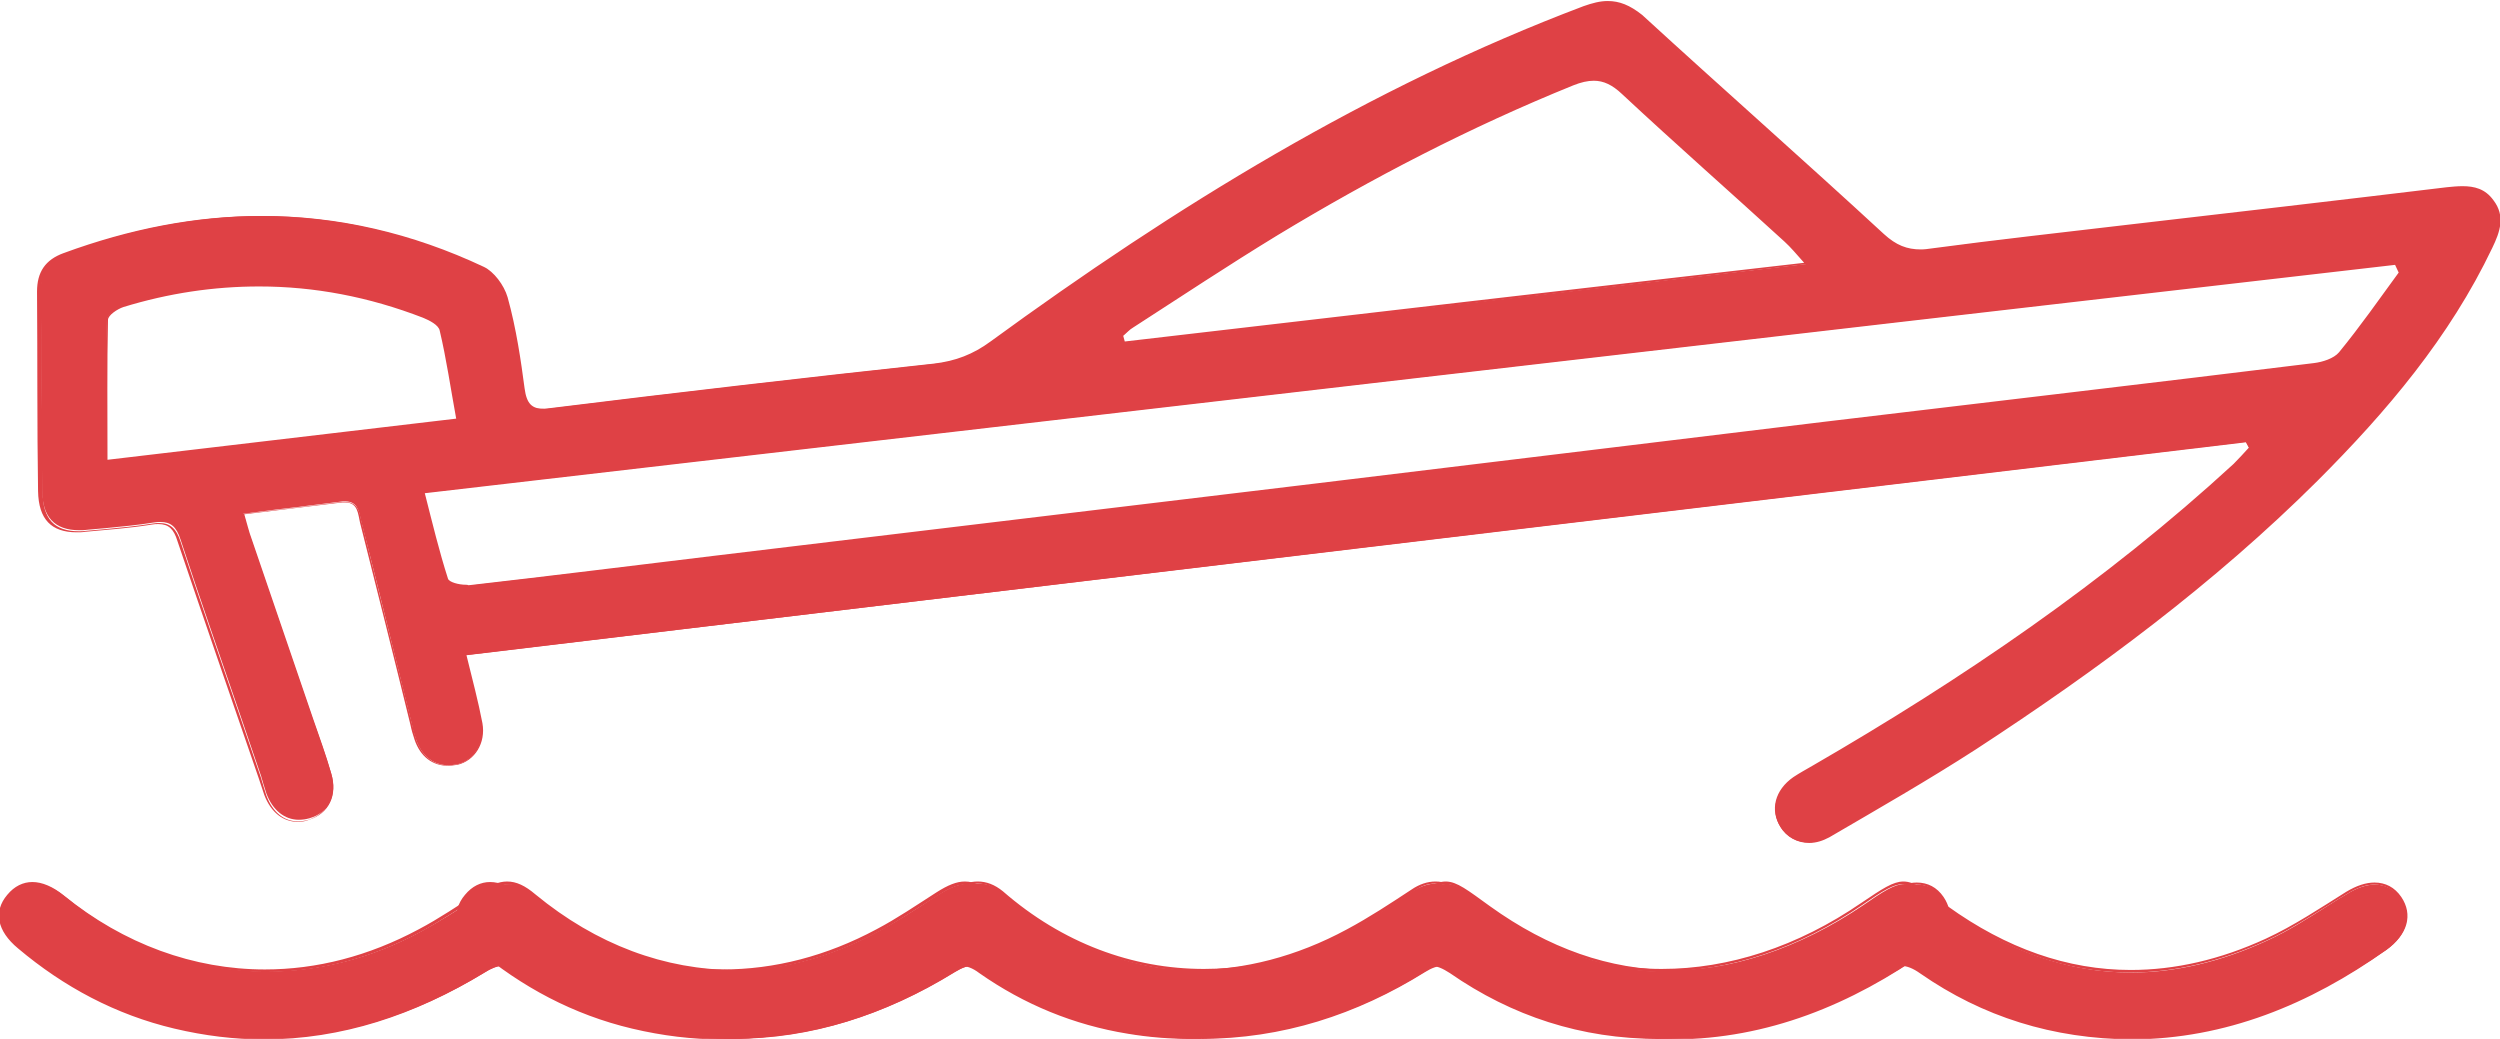 <?xml version="1.0" encoding="utf-8"?>
<!--Generator: Adobe Illustrator 25.1.0, SVG Export Plug-In . SVG Version: 6.00 Build 0)-->
<svg version="1.1" id="Ñëîé_1" xmlns="http://www.w3.org/2000/svg" x="0" y="0" viewBox="0 0 486.1 202" xml:space="preserve">
  <style>
    .st2{fill:#df4145}
  </style>
  <path class="st2" d="M351.6 163.8c-2.2 0-4.2-1.1-5.4-3-2-3.2-1-7 2.5-9.4.8-.6 1.7-1.1 2.6-1.5.4-.2.8-.4 1.1-.6 33.4-19.4 59.5-38 81.9-58.7.7-.7 1.4-1.4 2.1-2.2.3-.3.6-.7.9-1l.1-.1-.7-1.3-346.3 41.4.1.2c.4 1.5.7 3 1.1 4.4.8 3 1.5 5.9 2 8.8.7 3.6-1.4 7-4.6 7.8-.6.1-1.2.2-1.8.2-2.9 0-5.2-1.8-6.3-5-.3-.9-.6-1.8-.8-2.9l-2.8-11.3c-2.3-9.3-4.6-18.7-7-28-.1-.3-.1-.5-.2-.8-.3-1.5-.7-3.3-2.9-3.3h-.6c-4.3.5-8.6 1.1-13.1 1.6l-6.2.8.1.2c.2.7.4 1.3.5 1.9.3 1 .6 2 .9 2.8 2.2 6.4 4.4 12.9 6.6 19.3 1.8 5.2 3.6 10.5 5.4 15.7.3.8.6 1.7.9 2.5.9 2.6 1.9 5.4 2.7 8.1 1.2 4.1-.4 7.6-4.2 8.7-.7.2-1.4.3-2.1.3-2.8 0-5.1-1.9-6.3-5.1-.2-.6-.4-1.3-.6-1.9-.1-.5-.3-.9-.4-1.4l-4.2-12.3c-3.8-11.1-7.8-22.5-11.5-33.8-.8-2.5-1.9-3.4-3.9-3.4-.4 0-.8 0-1.3.1-3.1.5-6.3.8-9.4 1.1-1.1.1-2.3.2-3.4.3-.6.1-1.1.1-1.7.1-4.8 0-7.2-2.6-7.2-7.8-.1-7.9-.1-15.9-.2-23.7 0-5 0-10.1-.1-15.1 0-3.7 1.6-6 5.1-7.3C25.9 44.4 38.7 42 51.1 42c14.6 0 29 3.3 43 9.9 1.9.9 3.9 3.5 4.6 5.9 1.7 6.1 2.6 12.4 3.3 17.7.4 3 1.4 4 3.8 4 .4 0 .9 0 1.5-.1 27.5-3.4 52-6.2 75-8.7 4.2-.5 7.6-1.8 11.1-4.3 41.5-30.5 78.1-51.2 114.6-65 1.7-.7 3.3-1 4.6-1 2.3 0 4.2.8 6.2 2.7 6.5 5.9 13.1 11.8 19.5 17.6 9.1 8.2 18.4 16.6 27.6 25 2.3 2.1 4.5 3 7.3 3 .7 0 1.4-.1 2.1-.2 9.4-1.3 19-2.4 28.3-3.4 3.3-.4 6.5-.8 9.8-1.1l20.1-2.4c14-1.6 28-3.3 42.1-5 .9-.1 2-.2 3-.2 2.6 0 4.4.8 5.8 2.6 2.3 3.1 1.2 6-.2 9.1-7.1 15-17.6 29-33.9 45.3-17.5 17.5-38.6 34-66.3 52.1-8 5.2-16.4 10.1-24.5 14.9l-3.9 2.3c-1.4.7-2.8 1.1-4 1.1zm-269.3-68l.1.2c.4 1.5.8 2.9 1.1 4.3 1.1 4.3 2.1 8.3 3.4 12.3.3.8 2.3 1.3 3.7 1.3h.5c12.2-1.4 24.7-2.9 36.7-4.3l10.8-1.3 38.8-4.7c26.2-3.1 52.4-6.3 78.6-9.4 14.9-1.8 29.7-3.6 44.6-5.4l54.3-6.6c12.3-1.5 24.5-2.9 36.8-4.4 19.1-2.3 38.9-4.6 58.3-7 .8-.1 3.7-.6 5-2.2 3-3.6 5.8-7.5 8.6-11.3 1-1.4 2-2.8 3.1-4.2l.1-.1-.9-1.7L82.3 95.8zM50.4 55.4c-8.7 0-17.6 1.4-26.5 4.1-1.2.4-3.1 1.7-3.1 2.7-.2 6.9-.2 13.7-.1 20.9v6.5l68.3-8v-.2c-.3-1.6-.6-3.1-.8-4.6-.8-4.3-1.5-8.4-2.4-12.5-.3-1.4-2.9-2.4-3.4-2.6-10.5-4.2-21.3-6.3-32-6.3zm259.6-40c-1.2 0-2.5.3-4.1 1-19.2 7.8-38 17.4-57.7 29.3-6.8 4.1-13.5 8.5-20 12.7-2.7 1.7-5.3 3.5-8 5.2-.5.3-.9.7-1.3 1.1-.2.2-.4.4-.6.5l-.1.1.4 1.4 132.9-15.4-.3-.3c-.6-.6-1.1-1.2-1.5-1.7-.9-1-1.5-1.8-2.3-2.5-3.4-3.1-6.8-6.1-10.2-9.2-7.1-6.3-14.4-12.9-21.4-19.5-2.1-1.9-3.8-2.7-5.8-2.7z"/>
  <path class="st2" d="M312.6.6c2.2 0 4.1.8 6.1 2.6 6.5 5.9 13.1 11.8 19.5 17.6 9.1 8.2 18.4 16.6 27.5 25 2.3 2.1 4.6 3.1 7.5 3.1.7 0 1.4-.1 2.2-.2 9.4-1.3 19.1-2.4 28.4-3.4 3.2-.4 6.5-.8 9.7-1.1 6.8-.8 13.5-1.6 20.3-2.4 13.7-1.6 27.9-3.3 41.8-4.9.9-.1 2-.2 3-.2 2.6 0 4.3.8 5.6 2.6 2.2 3 1.2 5.8-.3 8.9C476.8 63 466.3 77 450 93.3c-17.5 17.4-38.6 34-66.3 52.1-8 5.2-16.4 10.1-24.5 14.8-1.3.8-2.6 1.5-3.9 2.3-1.2.7-2.5 1.1-3.7 1.1-2.1 0-4-1.1-5.2-2.9-2-3.1-1-6.8 2.4-9.1.8-.6 1.7-1 2.6-1.5.4-.2.8-.4 1.1-.6 33.5-19.4 59.5-38 82-58.7.7-.7 1.4-1.5 2.1-2.2.3-.3.6-.7.9-1l.2-.2-.1-.3-.2-.5-.3-.6-.1-.3h-.3L190 115.3l-99.3 11.9-.5.1.1.5c.4 1.5.7 3 1.1 4.4.8 3 1.5 5.9 2 8.8.7 3.5-1.3 6.8-4.5 7.6-.6.1-1.2.2-1.8.2-2.8 0-5-1.8-6.1-4.8-.3-.9-.5-1.8-.8-2.9-.9-3.7-1.9-7.5-2.8-11.2-2.3-9.2-4.7-18.7-7-28.1-.1-.3-.1-.5-.2-.8-.3-1.5-.7-3.4-3.1-3.4h-.7c-4.3.5-8.6 1.1-13.1 1.6-1.9.2-3.9.5-5.9.7l-.5.1.1.5c.2.7.4 1.3.5 1.9.3 1.1.6 2 .9 2.8 2.2 6.4 4.4 12.9 6.6 19.3 1.8 5.3 3.6 10.5 5.4 15.8.3.8.6 1.7.9 2.5.9 2.6 1.9 5.4 2.7 8.1 1.2 4-.4 7.3-4 8.5-.7.2-1.4.3-2.1.3-2.7 0-4.9-1.8-6.1-5-.2-.6-.4-1.3-.6-1.9-.1-.5-.3-.9-.4-1.4l-4.2-12.3c-3.8-11.1-7.8-22.5-11.5-33.8-.8-2.5-2-3.6-4.1-3.6-.4 0-.8 0-1.3.1-3.1.5-6.3.8-9.4 1.1-1.1.1-2.3.2-3.4.3-.6.1-1.1.1-1.6.1-4.7 0-7-2.4-7-7.6-.1-7.9-.1-15.9-.2-23.7 0-5 0-10.1-.1-15.2 0-3.6 1.5-5.9 4.9-7.1 12.8-4.8 25.6-7.2 38-7.2 14.5 0 28.9 3.3 42.9 9.8 1.9.9 3.8 3.4 4.5 5.7 1.6 6.1 2.6 12.4 3.3 17.7.4 3.1 1.5 4.2 4 4.2.4 0 .9 0 1.5-.1 27.5-3.4 52-6.2 75-8.7 4.2-.5 7.7-1.8 11.2-4.4 42-30.7 78.6-51.4 115.2-65.2 1.3-.5 2.8-.9 4.1-.9m-94.2 66.2h.4l33.9-3.9L351 51.4l.8-.1-.6-.6c-.6-.6-1.1-1.2-1.5-1.7-.9-1-1.6-1.8-2.3-2.5-3.4-3.1-6.9-6.2-10.2-9.2-7.1-6.3-14.4-12.9-21.4-19.5-2-1.9-3.8-2.7-5.8-2.7-1.2 0-2.6.3-4.2 1-19.2 7.8-38 17.4-57.7 29.3-6.8 4.1-13.5 8.5-20 12.7-2.7 1.7-5.3 3.5-8 5.2-.5.3-.9.7-1.4 1.1-.2.2-.4.3-.6.5l-.2.2.1.3.3 1.1.1.3M90.6 114.1h.5c12.2-1.4 24.7-2.9 36.7-4.3 3.6-.4 7.2-.9 10.8-1.3 13-1.6 26-3.1 39-4.7 26.1-3.1 52.3-6.3 78.4-9.4l44.7-5.4c17.8-2.2 36.1-4.4 54.2-6.6 12.3-1.5 24.5-2.9 36.8-4.4 19.1-2.3 38.9-4.6 58.3-7 .9-.1 3.8-.6 5.2-2.2 3-3.7 5.8-7.5 8.6-11.3 1-1.4 2-2.8 3.1-4.2l.2-.2-.1-.2-.5-.9-.3-.6-.1-.3h-.3L306.9 69.5l-224.4 26-.5.1.1.5c.4 1.5.7 2.9 1.1 4.3 1.1 4.3 2.1 8.3 3.4 12.3.4 1 2.8 1.4 4 1.4M20.5 89.9l.5-.1 4.6-.5 63.2-7.4.5-.1-.1-.5c-.3-1.6-.6-3.1-.8-4.6-.8-4.3-1.5-8.4-2.4-12.5-.3-1.4-2.8-2.5-3.5-2.8-10.5-4.1-21.3-6.2-32-6.2-8.7 0-17.6 1.4-26.5 4.1-1.3.4-3.2 1.7-3.3 2.9-.2 6.9-.2 13.7-.1 21v6.7M312.6.2c-1.5 0-3 .4-4.7 1-41.8 15.8-79.4 39-115.3 65.2-3.4 2.5-6.8 3.8-11 4.3-25 2.7-50 5.6-75 8.7-.5.1-1 .1-1.5.1-2.3 0-3.2-1-3.6-3.8-.8-6-1.8-12-3.4-17.8-.6-2.3-2.6-5-4.7-6C79.4 45.2 65 42 50.6 42c-12.6 0-25.4 2.5-38.2 7.2-3.6 1.3-5.2 3.7-5.2 7.5.1 12.9 0 25.9.2 38.8.1 5.5 2.6 8 7.5 8 .5 0 1.1 0 1.7-.1 4.3-.4 8.6-.7 12.9-1.4.5-.1.9-.1 1.3-.1 2 0 3 1 3.7 3.3 5.2 15.4 10.5 30.7 15.8 46.1.4 1.1.7 2.2 1.1 3.3 1.3 3.4 3.7 5.2 6.5 5.2.7 0 1.5-.1 2.2-.4 3.8-1.2 5.6-4.7 4.3-9-1-3.6-2.3-7.1-3.5-10.6l-12-35.1c-.5-1.3-.8-2.7-1.4-4.7 6.8-.8 12.9-1.6 19-2.3h.6c2.5 0 2.5 2.2 2.9 3.9 3.3 13.1 6.6 26.2 9.8 39.3.2 1 .5 2 .8 2.9 1.1 3.3 3.5 5.1 6.5 5.1.6 0 1.2-.1 1.9-.2 3.3-.8 5.5-4.2 4.8-8.1-.8-4.2-1.9-8.3-3.1-13.2 115.6-13.9 230.8-27.7 346-41.5.2.4.4.7.6 1.1-1 1.1-2 2.2-3 3.2-24.9 22.9-52.7 41.8-81.9 58.7-1.2.7-2.5 1.4-3.7 2.2-3.6 2.5-4.6 6.4-2.5 9.7 1.2 2 3.3 3.1 5.6 3.1 1.3 0 2.6-.4 3.9-1.1 9.6-5.6 19.2-11.1 28.5-17.1 23.6-15.4 46.3-32.2 66.4-52.2 13.5-13.5 25.7-27.9 34-45.3 1.5-3.1 2.6-6.2.2-9.3-1.6-2.2-3.7-2.7-6-2.7-1 0-2 .1-3 .2-20.7 2.5-41.4 4.9-62.1 7.3-12.7 1.5-25.4 2.9-38.1 4.6-.7.1-1.4.2-2.1.2-2.7 0-4.8-.8-7.2-3-15.5-14.3-31.4-28.3-47-42.6-2.4-1.9-4.4-2.7-6.7-2.7zm-93.9 66.2c-.1-.4-.2-.8-.3-1.1.6-.5 1.2-1.2 1.9-1.6 9.3-6 18.5-12.1 28-17.9 18.5-11.2 37.6-21.1 57.6-29.2 1.5-.6 2.8-.9 4-.9 1.9 0 3.6.8 5.5 2.6C325.8 28 336.5 37.4 347 47c1.2 1.1 2.2 2.3 3.8 4.1-44.6 5.1-88.4 10.2-132.1 15.3zM90.6 113.7c-1.4 0-3.3-.5-3.5-1.2-1.7-5.3-3-10.7-4.5-16.6C210.9 81 338.3 66.2 465.7 51.5c.2.5.5 1 .7 1.5-3.8 5.2-7.5 10.5-11.6 15.5-1 1.2-3.2 1.9-4.9 2.1-31.7 3.9-63.4 7.6-95.1 11.4-33 4-65.9 8-98.9 12l-117.3 14.1c-15.8 1.9-31.7 3.9-47.5 5.7-.2-.1-.3-.1-.5-.1zM20.9 89.4c0-9.5-.1-18.3.1-27.2 0-.9 1.8-2.1 3-2.5 8.8-2.7 17.6-4 26.4-4 10.7 0 21.3 2 31.9 6.1 1.2.5 3 1.4 3.2 2.5 1.3 5.5 2.1 11.1 3.2 17.1-22.8 2.7-44.8 5.3-67.8 8zM414.5 201.8c-15.4-.1-28.8-4.2-41-12.7-1.5-1-2.7-1.5-3.9-1.5-1.1 0-2.3.4-3.6 1.3-13.8 8.6-28.4 12.9-43.5 12.9-14.6 0-28.1-4.3-40.4-12.7-1.5-1-2.6-1.4-3.8-1.4-1.1 0-2.2.4-3.7 1.3-13.9 8.6-28.3 12.9-42.8 12.9-4 0-8.1-.3-12.2-1-10.4-1.7-20.1-5.6-28.8-11.8-1.4-1-2.6-1.4-3.8-1.4-1.1 0-2.3.4-3.7 1.3-14.1 8.6-28.5 12.9-42.8 12.9-5.7 0-11.6-.7-17.3-2.1-10.9-2.6-21.1-7.8-30.3-15.5-3.9-3.3-4.7-7-2-10.1 1.3-1.6 2.9-2.4 4.7-2.4 1.9 0 3.9.9 6 2.6 11.6 9.5 25.2 14.5 39.2 14.5 10.3 0 20.4-2.6 30-7.8 3.7-2 7.3-4.3 10.8-6.6l1-.6c2.2-1.4 3.8-2 5.3-2 1.6 0 3.3.7 5.3 2.4 11.7 9.6 25.2 14.7 39 14.7 10.1 0 20.2-2.7 30-7.9 3.7-2 7.4-4.4 10.9-6.7l1.6-1.1c1.5-1 3.1-1.5 4.6-1.5 1.7 0 3.3.7 4.7 1.9 11.4 9.9 25 15.2 39.3 15.2 13.1 0 26.6-4.5 39-12.9 3.9-2.7 6.1-4.1 8-4.1 1.9 0 3.8 1.3 7.5 4l.9.7c11.4 8.3 23.4 12.5 35.7 12.5 8.6 0 17.5-2.1 26.4-6.2 4.2-1.9 8.2-4.5 12-6.9 1.2-.8 2.4-1.5 3.6-2.2 1.9-1.2 3.8-1.8 5.4-1.8 2 0 3.7.9 5 2.7 2.3 3.2 1.2 7.1-2.8 10-16.1 11.1-32.6 16.9-49.5 17.1z"/>
  <path class="st2" d="M279.1 171.8c1.6 0 3.2.6 4.6 1.9 11.5 10 25.1 15.2 39.4 15.2 13.2 0 26.7-4.5 39.1-13 3.9-2.7 6-4 7.9-4 1.9 0 3.7 1.3 7.4 4l.9.7c11.5 8.3 23.5 12.5 35.8 12.5 8.6 0 17.5-2.1 26.5-6.2 4.2-1.9 8.2-4.5 12.1-6.9 1.2-.8 2.4-1.5 3.6-2.2 1.9-1.2 3.7-1.8 5.3-1.8 1.9 0 3.6.9 4.8 2.6 2.3 3.2 1.2 6.8-2.8 9.7-15.9 11.4-32.4 17.2-49.1 17.3-15.3-.1-28.7-4.2-40.9-12.7-1.5-1.1-2.8-1.5-4-1.5-1.1 0-2.3.4-3.7 1.3-13.7 8.6-28.3 12.9-43.3 12.9v.4l-.1-.4c-14.5 0-28-4.3-40.2-12.7-1.5-1-2.7-1.5-3.9-1.5-1.2 0-2.3.4-3.8 1.3-13.9 8.6-28.3 12.9-42.7 12.9-4 0-8.1-.3-12.2-1-10.4-1.7-20-5.6-28.7-11.7-1.4-1-2.7-1.5-3.9-1.5-1.2 0-2.3.4-3.9 1.3-14.1 8.6-28.4 12.9-42.7 12.9-5.7 0-11.5-.7-17.3-2-10.8-2.6-21-7.8-30.2-15.5-3.8-3.2-4.6-6.8-2-9.8 1.3-1.5 2.8-2.3 4.5-2.3 1.8 0 3.8.8 5.8 2.5C113 184 126.6 189 140.7 189c10.3 0 20.4-2.6 30.1-7.8 3.7-2 7.3-4.4 10.8-6.6l1-.6c2.1-1.4 3.7-2 5.2-2 1.6 0 3.2.7 5.2 2.4 11.8 9.7 25.3 14.8 39.2 14.8 10.2 0 20.3-2.7 30.1-8 3.7-2 7.4-4.4 10.9-6.7l1.6-1.1c1.4-1.1 2.8-1.6 4.3-1.6m0-.4c-1.5 0-3.1.5-4.7 1.6-4.1 2.7-8.2 5.4-12.5 7.7-9.8 5.3-20 7.9-29.9 7.9-13.7 0-27-4.9-38.9-14.7-2-1.7-3.7-2.5-5.5-2.5-1.6 0-3.3.7-5.5 2.1-3.9 2.5-7.7 5.1-11.7 7.2-9.7 5.2-19.8 7.8-29.9 7.8-13.8 0-27.4-4.9-39.1-14.4-2.1-1.7-4.2-2.6-6.1-2.6-1.8 0-3.5.8-4.9 2.5-2.7 3.2-2 7 2.1 10.4 8.9 7.5 19 12.9 30.4 15.6 5.9 1.4 11.7 2.1 17.4 2.1 15.1 0 29.3-4.7 42.9-13 1.3-.8 2.5-1.3 3.6-1.3s2.3.4 3.6 1.4c8.7 6.1 18.4 10.1 28.9 11.8 4.2.7 8.2 1 12.3 1 15.3 0 29.5-4.7 43-13 1.3-.8 2.4-1.2 3.6-1.2 1.2 0 2.3.5 3.7 1.4 12.1 8.4 25.6 12.8 40.5 12.8h.1c15.8 0 30.3-4.7 43.6-13 1.3-.8 2.4-1.2 3.5-1.2 1.2 0 2.4.5 3.8 1.5 12.1 8.4 25.7 12.7 41.2 12.8 18-.1 34.4-6.7 49.4-17.4 4.2-3 5.2-6.9 2.9-10.3-1.3-1.9-3.1-2.8-5.2-2.8-1.7 0-3.5.6-5.5 1.8-5.1 3.2-10.2 6.6-15.6 9.1-8.9 4.1-17.7 6.1-26.3 6.1-12.3 0-24.2-4.2-35.6-12.4-4.3-3.1-6.4-4.8-8.6-4.8-2 0-4.1 1.4-8.1 4.1-12.5 8.6-25.9 12.9-38.9 12.9-13.9 0-27.5-5-39.1-15.1-1.6-1.3-3.2-1.9-4.9-1.9z"/>
  <g>
    <path class="st2" d="M325.6 201.8c-15.4-.1-28.8-4.2-41-12.7-1.5-1-2.7-1.5-3.9-1.5-1.1 0-2.3.4-3.6 1.3-13.8 8.6-28.4 12.9-43.5 12.9-14.6 0-28.1-4.3-40.4-12.7-1.5-1-2.6-1.4-3.8-1.4-1.1 0-2.2.4-3.7 1.3-13.9 8.6-28.3 12.9-42.8 12.9-4 0-8.1-.3-12.2-1-10.4-1.7-20.1-5.6-28.8-11.8-1.4-1-2.6-1.4-3.8-1.4-1.1 0-2.3.4-3.7 1.3-14.1 8.6-28.5 12.9-42.8 12.9-5.7 0-11.6-.7-17.3-2.1-10.9-2.6-21.1-7.8-30.3-15.5-3.9-3.3-4.7-7-2-10.1 1.3-1.6 2.9-2.4 4.7-2.4 1.9 0 3.9.9 6 2.6 11.6 9.5 25.2 14.5 39.2 14.5 10.3 0 20.4-2.6 30-7.8 3.7-2 7.3-4.3 10.8-6.6l1-.6c2.2-1.4 3.8-2 5.3-2 1.6 0 3.3.7 5.3 2.4 11.7 9.6 25.2 14.7 39 14.7 10.1 0 20.2-2.7 30-7.9 3.7-2 7.4-4.4 10.9-6.7l1.6-1.1c1.5-1 3.1-1.5 4.6-1.5 1.7 0 3.3.7 4.7 1.9 11.4 9.9 25 15.2 39.3 15.2 13.1 0 26.6-4.5 39-12.9 3.9-2.7 6.1-4.1 8-4.1 1.9 0 3.8 1.3 7.5 4l.9.7c11.4 8.3 23.4 12.5 35.7 12.5 8.6 0 17.5-2.1 26.4-6.2 4.2-1.9 8.2-4.5 12-6.9 1.2-.8 2.4-1.5 3.6-2.2 1.9-1.2 3.8-1.8 5.4-1.8 2 0 3.7.9 5 2.7 2.3 3.2 1.2 7.1-2.8 10-16.2 11.1-32.7 16.9-49.5 17.1z"/>
    <path class="st2" d="M190.1 171.8c1.6 0 3.2.6 4.6 1.9 11.5 10 25.1 15.2 39.4 15.2 13.2 0 26.7-4.5 39.1-13 3.9-2.7 6-4 7.9-4 1.9 0 3.7 1.3 7.4 4l.9.7c11.5 8.3 23.5 12.5 35.8 12.5 8.6 0 17.5-2.1 26.5-6.2 4.2-1.9 8.2-4.5 12.1-6.9 1.2-.8 2.4-1.5 3.6-2.2 1.9-1.2 3.7-1.8 5.3-1.8 1.9 0 3.6.9 4.8 2.6 2.3 3.2 1.2 6.8-2.8 9.7-15.9 11.4-32.4 17.2-49.1 17.3-15.3-.1-28.7-4.2-40.9-12.7-1.5-1.1-2.8-1.5-4-1.5-1.1 0-2.3.4-3.7 1.3-13.7 8.6-28.3 12.9-43.3 12.9v.4l-.1-.4c-14.5 0-28-4.3-40.2-12.7-1.5-1-2.7-1.5-3.9-1.5-1.2 0-2.3.4-3.8 1.3-13.9 8.6-28.3 12.9-42.7 12.9-4 0-8.1-.3-12.2-1-10.4-1.7-20-5.6-28.7-11.7-1.4-1-2.7-1.5-3.9-1.5-1.2 0-2.3.4-3.9 1.3-14.1 8.6-28.4 12.9-42.7 12.9-5.7 0-11.5-.7-17.3-2-10.8-2.6-21-7.8-30.2-15.5-3.8-3.2-4.6-6.8-2-9.8 1.3-1.5 2.8-2.3 4.5-2.3 1.8 0 3.8.8 5.8 2.5C24 184 37.6 189 51.7 189c10.3 0 20.4-2.6 30.1-7.8 3.7-2 7.3-4.4 10.8-6.6l1-.6c2.1-1.4 3.7-2 5.2-2 1.6 0 3.2.7 5.2 2.4 11.8 9.7 25.3 14.8 39.2 14.8 10.2 0 20.3-2.7 30.1-8 3.7-2 7.4-4.4 10.9-6.7l1.6-1.1c1.4-1.1 2.9-1.6 4.3-1.6m0-.4c-1.5 0-3.1.5-4.7 1.6-4.1 2.7-8.2 5.4-12.5 7.7-9.8 5.3-20 7.9-29.9 7.9-13.7 0-27-4.9-38.9-14.7-2-1.7-3.7-2.5-5.5-2.5-1.6 0-3.3.7-5.5 2.1-3.9 2.5-7.7 5.1-11.7 7.2-9.7 5.2-19.8 7.8-29.9 7.8-13.8 0-27.4-4.9-39.1-14.4-2.1-1.7-4.2-2.6-6.1-2.6-1.8 0-3.5.8-4.9 2.5-2.7 3.2-2 7 2.1 10.4 8.9 7.5 19 12.9 30.4 15.6 5.9 1.4 11.7 2.1 17.4 2.1 15.1 0 29.3-4.7 42.9-13 1.3-.8 2.5-1.3 3.6-1.3s2.3.4 3.6 1.4c8.7 6.1 18.4 10.1 28.9 11.8 4.2.7 8.2 1 12.3 1 15.3 0 29.5-4.7 43-13 1.3-.8 2.4-1.2 3.6-1.2 1.2 0 2.3.5 3.7 1.4 12.1 8.4 25.6 12.8 40.5 12.8h.1c15.8 0 30.3-4.7 43.6-13 1.3-.8 2.4-1.2 3.5-1.2 1.2 0 2.4.5 3.8 1.5 12.1 8.4 25.7 12.7 41.2 12.8 18-.1 34.4-6.7 49.4-17.4 4.2-3 5.2-6.9 2.9-10.3-1.3-1.9-3.1-2.8-5.2-2.8-1.7 0-3.5.6-5.5 1.8-5.1 3.2-10.2 6.6-15.6 9.1-8.9 4.1-17.7 6.1-26.3 6.1-12.3 0-24.2-4.2-35.6-12.4-4.3-3.1-6.4-4.8-8.6-4.8-2 0-4.1 1.4-8.1 4.1-12.5 8.6-25.9 12.9-38.9 12.9-13.9 0-27.5-5-39.1-15.1-1.6-1.3-3.2-1.9-4.9-1.9z"/>
  </g>
</svg>
